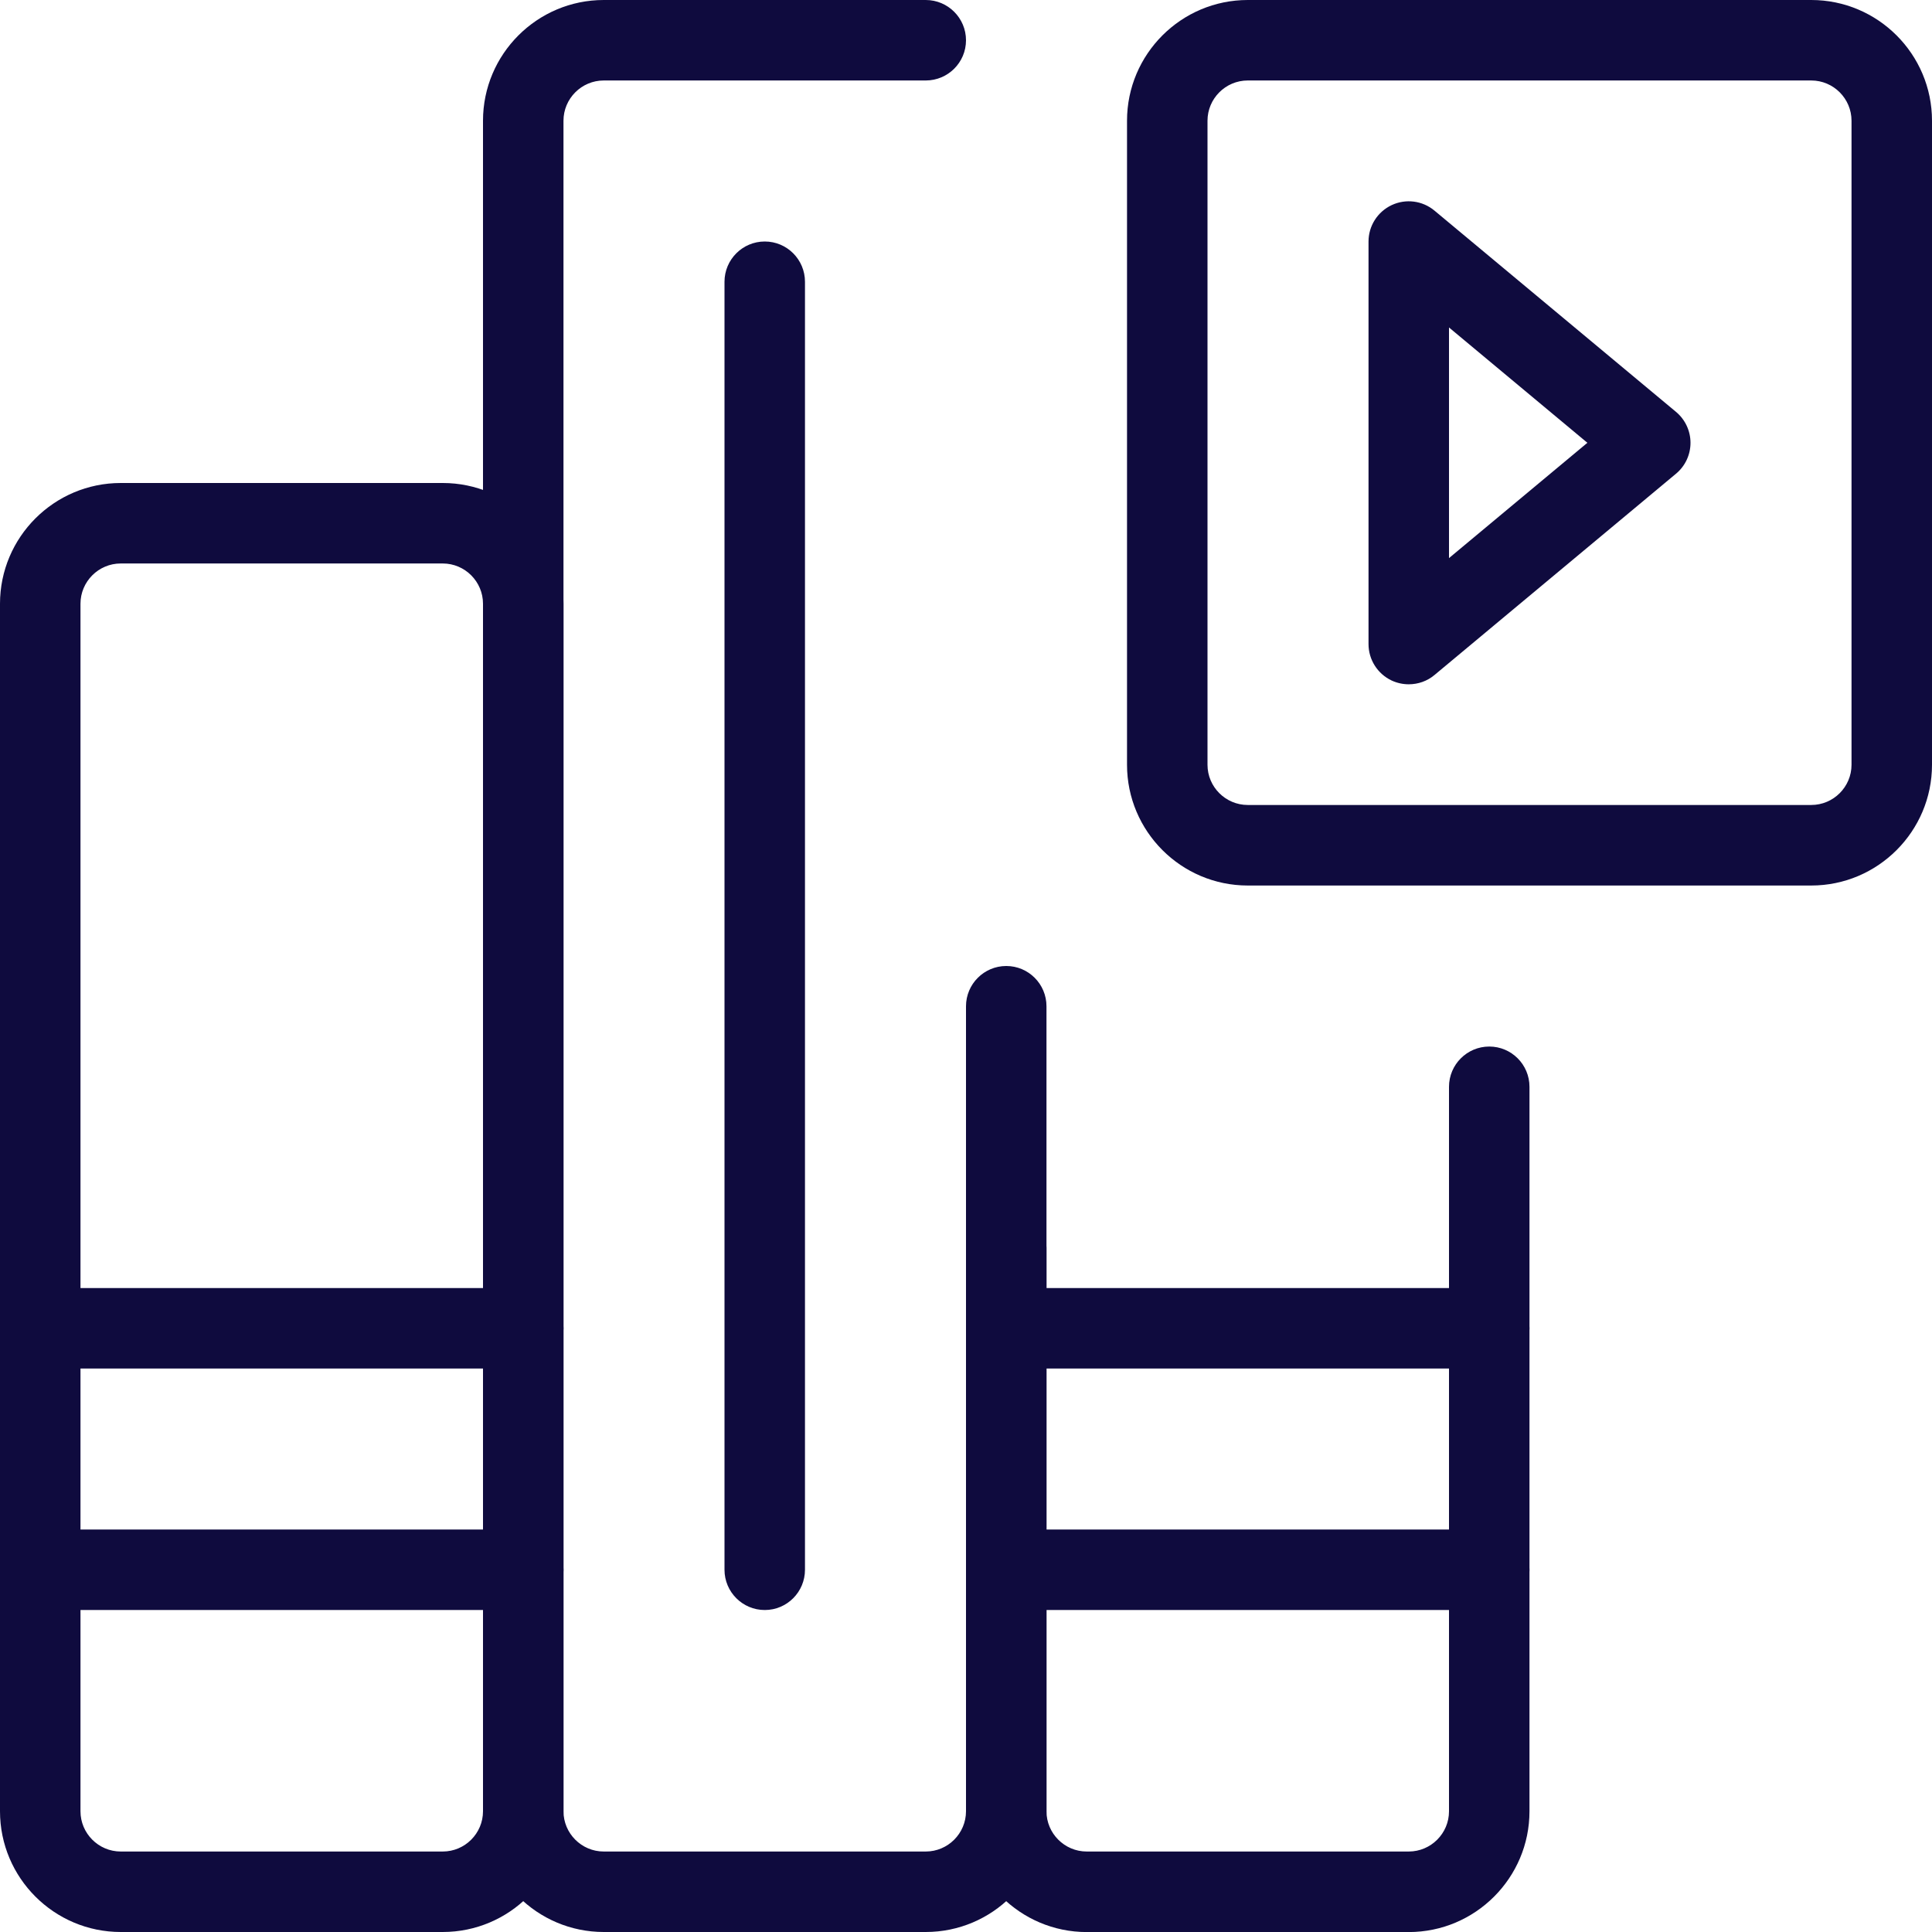 <svg xmlns="http://www.w3.org/2000/svg" width="32" height="32" viewBox="0 0 32 32" fill="none"><path d="M23.333 11.334C23.237 11.334 23.14 11.313 23.051 11.272C22.816 11.161 22.667 10.926 22.667 10.668V4.001C22.667 3.742 22.816 3.508 23.051 3.397C23.284 3.288 23.56 3.322 23.76 3.489L27.76 6.822C27.912 6.949 28 7.137 28 7.334C28 7.532 27.912 7.72 27.76 7.846L23.76 11.18C23.639 11.282 23.487 11.334 23.333 11.334ZM24 5.424V9.244L26.292 7.334L24 5.424Z" fill="#0F0B3E"></path><path d="M30 14.667H20.667C19.564 14.667 18.667 13.769 18.667 12.667V2C18.667 0.897 19.564 0 20.667 0H30C31.103 0 32 0.897 32 2V12.667C32 13.769 31.103 14.667 30 14.667ZM20.667 1.333C20.299 1.333 20 1.633 20 2V12.667C20 13.033 20.299 13.333 20.667 13.333H30C30.368 13.333 30.667 13.033 30.667 12.667V2C30.667 1.633 30.368 1.333 30 1.333H20.667Z" fill="#0F0B3E"></path><path d="M7.333 32H2C0.897 32 0 31.103 0 30V10C0 8.897 0.897 8 2 8H7.333C8.436 8 9.333 8.897 9.333 10V30C9.333 31.103 8.436 32 7.333 32ZM2 9.333C1.632 9.333 1.333 9.633 1.333 10V30C1.333 30.367 1.632 30.667 2 30.667H7.333C7.701 30.667 8 30.367 8 30V10C8 9.633 7.701 9.333 7.333 9.333H2Z" fill="#0F0B3E"></path><path d="M15.333 32H10C8.897 32 8 31.103 8 30V2C8 0.897 8.897 0 10 0H15.333C15.701 0 16 0.299 16 0.667C16 1.035 15.701 1.333 15.333 1.333H10C9.632 1.333 9.333 1.633 9.333 2V30C9.333 30.367 9.632 30.667 10 30.667H15.333C15.701 30.667 16 30.367 16 30V16.667C16 16.299 16.299 16 16.667 16C17.035 16 17.333 16.299 17.333 16.667V30C17.333 31.103 16.436 32 15.333 32Z" fill="#0F0B3E"></path><path d="M23.333 32.001H18C16.897 32.001 16 31.103 16 30.001V20.667C16 20.299 16.299 20.001 16.667 20.001C17.035 20.001 17.333 20.299 17.333 20.667V30.001C17.333 30.367 17.632 30.667 18 30.667H23.333C23.701 30.667 24 30.367 24 30.001V18.001C24 17.633 24.299 17.334 24.667 17.334C25.035 17.334 25.333 17.633 25.333 18.001V30.001C25.333 31.103 24.436 32.001 23.333 32.001Z" fill="#0F0B3E"></path><path d="M8.667 26.667H0.667C0.299 26.667 0 26.369 0 26.001C0 25.633 0.299 25.334 0.667 25.334H8.667C9.035 25.334 9.333 25.633 9.333 26.001C9.333 26.369 9.035 26.667 8.667 26.667Z" fill="#0F0B3E"></path><path d="M8.667 22.667H0.667C0.299 22.667 0 22.369 0 22.001C0 21.633 0.299 21.334 0.667 21.334H8.667C9.035 21.334 9.333 21.633 9.333 22.001C9.333 22.369 9.035 22.667 8.667 22.667Z" fill="#0F0B3E"></path><path d="M24.667 22.667H16.667C16.299 22.667 16 22.369 16 22.001C16 21.633 16.299 21.334 16.667 21.334H24.667C25.035 21.334 25.333 21.633 25.333 22.001C25.333 22.369 25.035 22.667 24.667 22.667Z" fill="#0F0B3E"></path><path d="M12.667 26.667C12.299 26.667 12 26.368 12 26V4.667C12 4.299 12.299 4 12.667 4C13.035 4 13.333 4.299 13.333 4.667V26C13.333 26.368 13.035 26.667 12.667 26.667Z" fill="#0F0B3E"></path><path d="M24.667 26.667H16.667C16.299 26.667 16 26.369 16 26.001C16 25.633 16.299 25.334 16.667 25.334H24.667C25.035 25.334 25.333 25.633 25.333 26.001C25.333 26.369 25.035 26.667 24.667 26.667Z" fill="#0F0B3E"></path></svg>